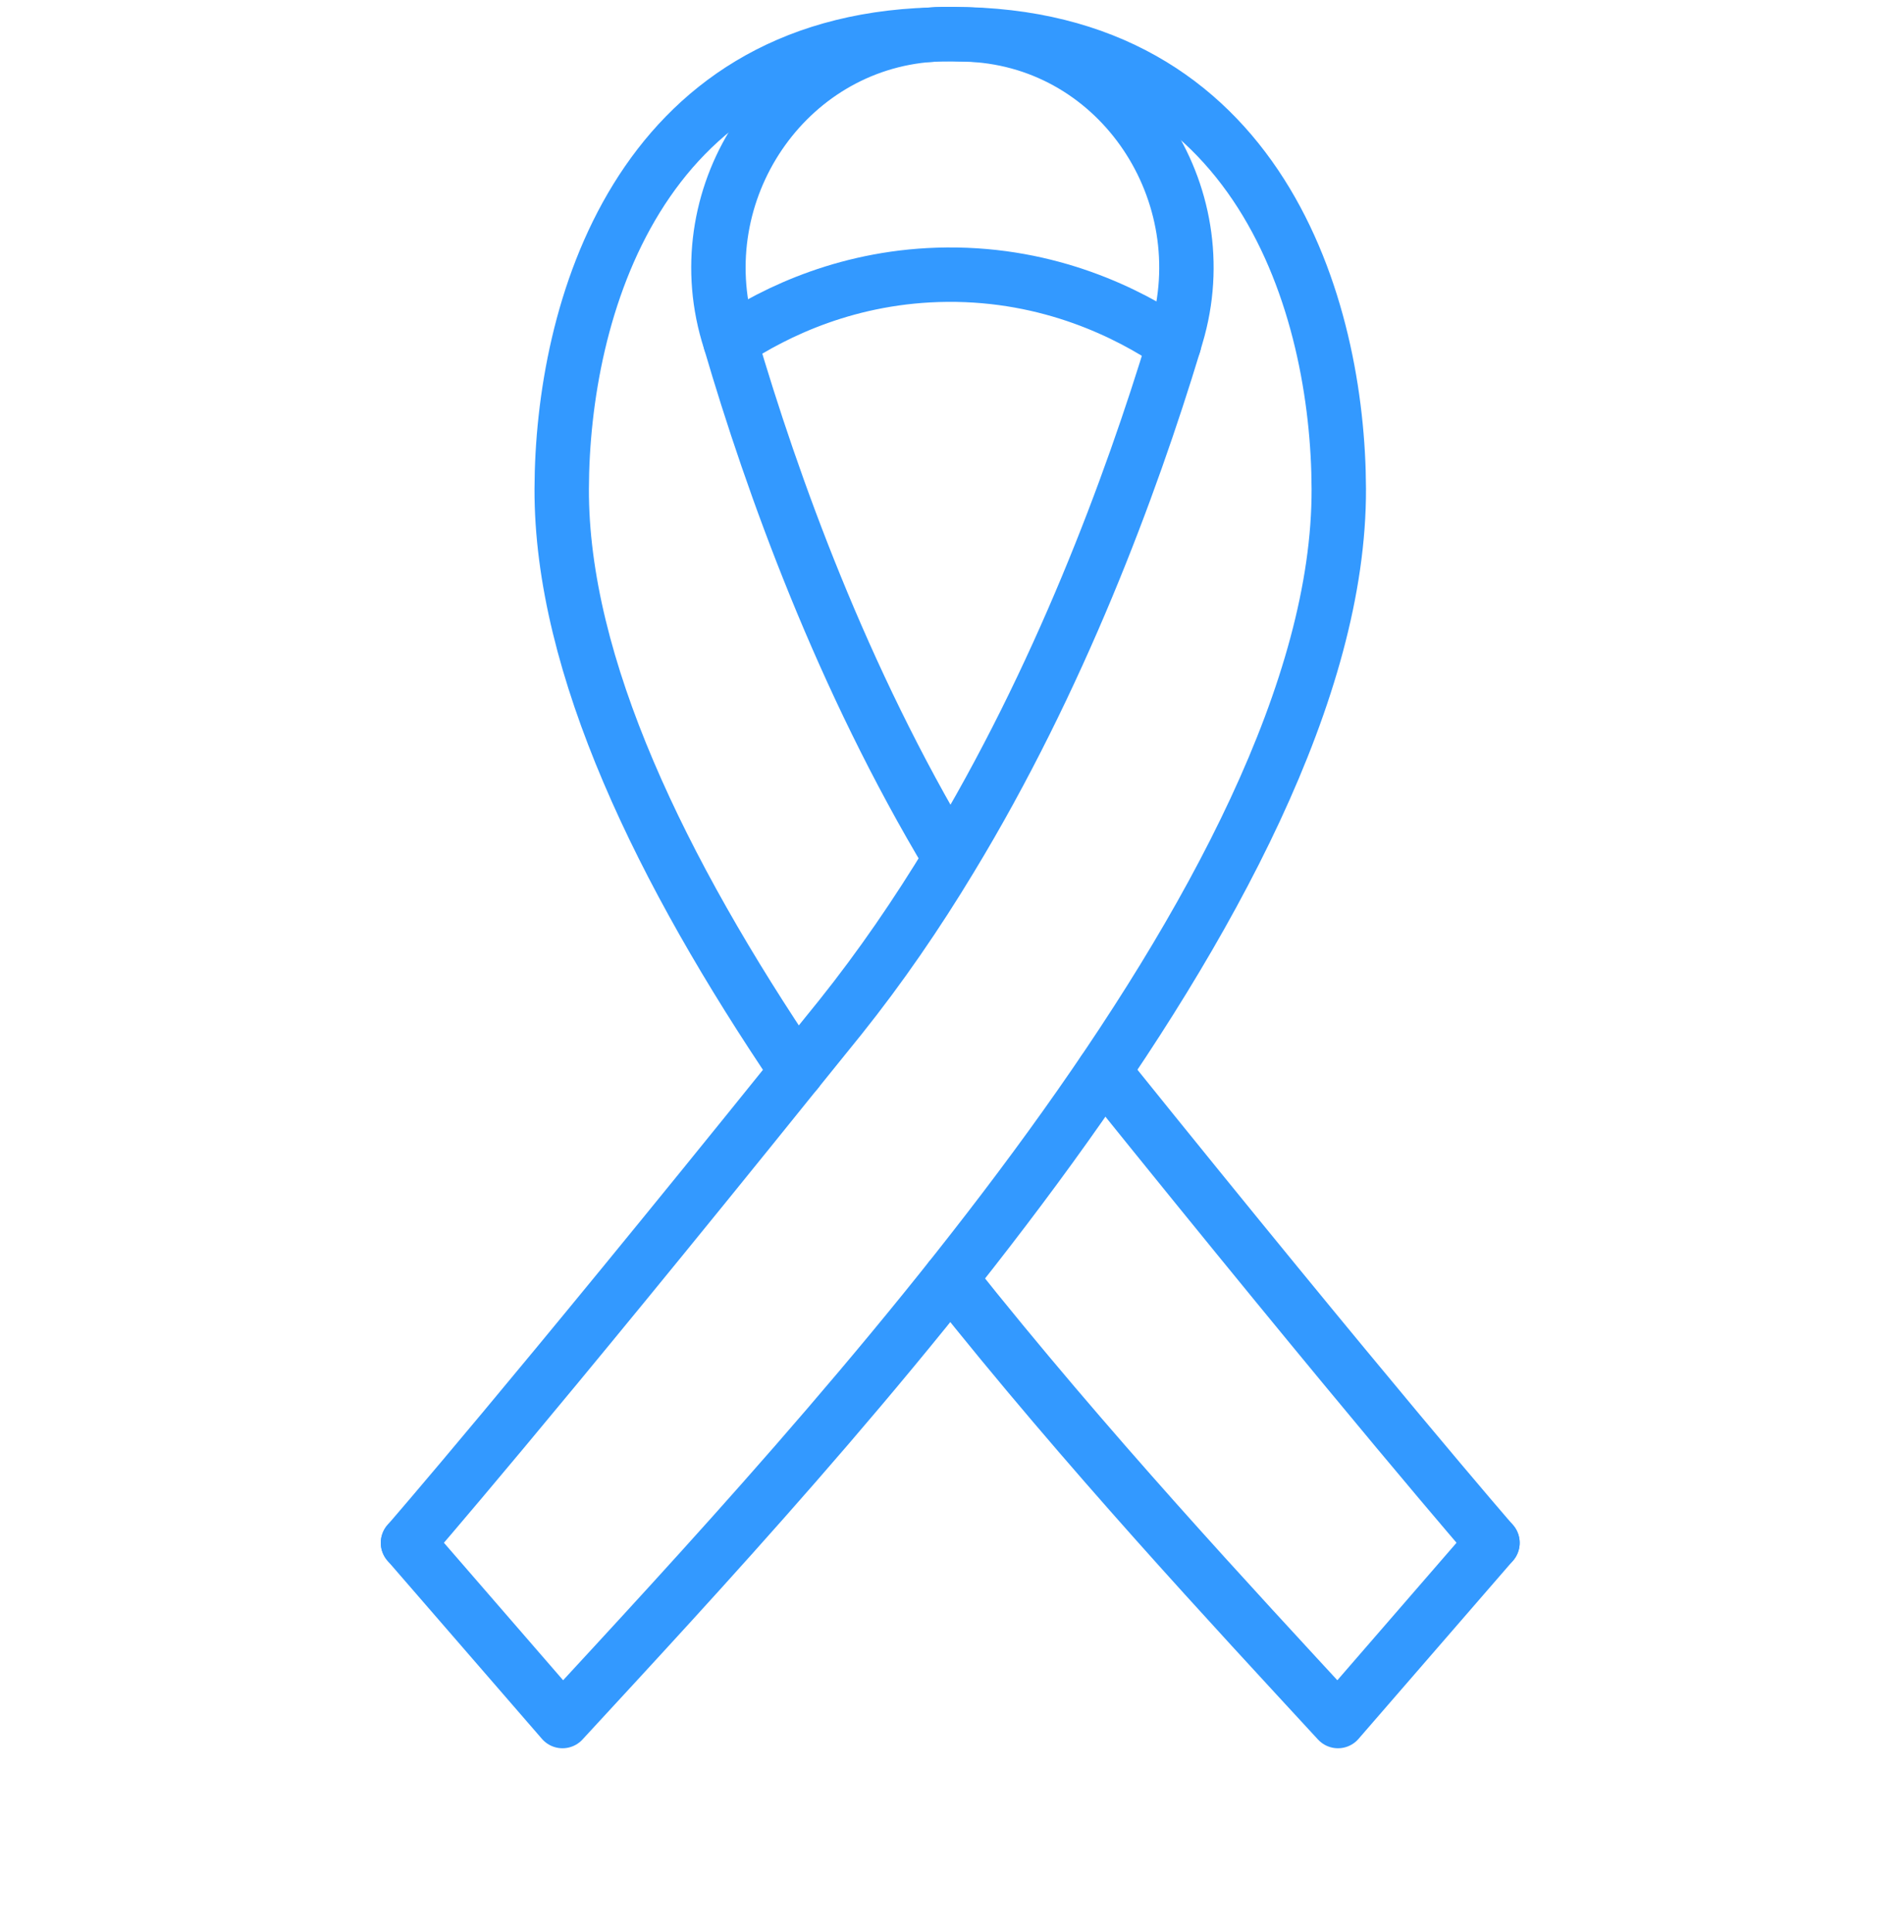 <svg xmlns="http://www.w3.org/2000/svg" fill="none" viewBox="0 0 70 71" height="71" width="70">
<path stroke-linejoin="round" stroke-linecap="round" stroke-width="2" stroke="#3399FF" d="M34.94 46.995C39.95 53.305 45.3 59.035 49.19 63.255L54.87 56.705"></path>
<path stroke-linejoin="round" stroke-linecap="round" stroke-width="2" stroke="#3399FF" d="M29.291 39.375C24.331 32.045 20.631 24.475 20.651 17.965C20.671 11.425 23.441 1.605 34.23 1.275C34.37 1.265 34.52 1.255 34.67 1.255H34.821"></path>
<path stroke-linejoin="round" stroke-linecap="round" stroke-width="2" stroke="#3399FF" d="M15 56.705L20.68 63.255C30.4 52.715 49.27 32.655 49.22 17.965C49.2 11.295 46.33 1.255 35.05 1.255"></path>
<path stroke-linejoin="round" stroke-linecap="round" stroke-width="2" stroke="#3399FF" d="M26.85 12.555C28.51 11.455 31.24 10.125 34.82 10.095C38.61 10.065 41.49 11.515 43.16 12.645"></path>
<path stroke-linejoin="round" stroke-linecap="round" stroke-width="2" stroke="#3399FF" d="M40.58 39.375C50.33 51.485 54.87 56.705 54.87 56.705"></path>
<path stroke-linejoin="round" stroke-linecap="round" stroke-width="2" stroke="#3399FF" d="M34.94 31.555C30.96 24.945 28.39 17.805 26.85 12.555C26.82 12.455 26.79 12.365 26.76 12.265C25.24 7.035 28.88 1.645 34.23 1.275C34.37 1.265 34.52 1.255 34.67 1.255H35.05C35.28 1.265 35.51 1.265 35.73 1.275C41.2 1.575 44.82 7.095 43.25 12.335C43.22 12.435 43.19 12.535 43.16 12.645C41.58 17.845 38.95 24.955 34.94 31.555ZM34.94 31.555C33.72 33.575 32.37 35.545 30.89 37.395C30.34 38.075 29.81 38.735 29.29 39.375C19.54 51.485 15 56.705 15 56.705"></path>
</svg>
